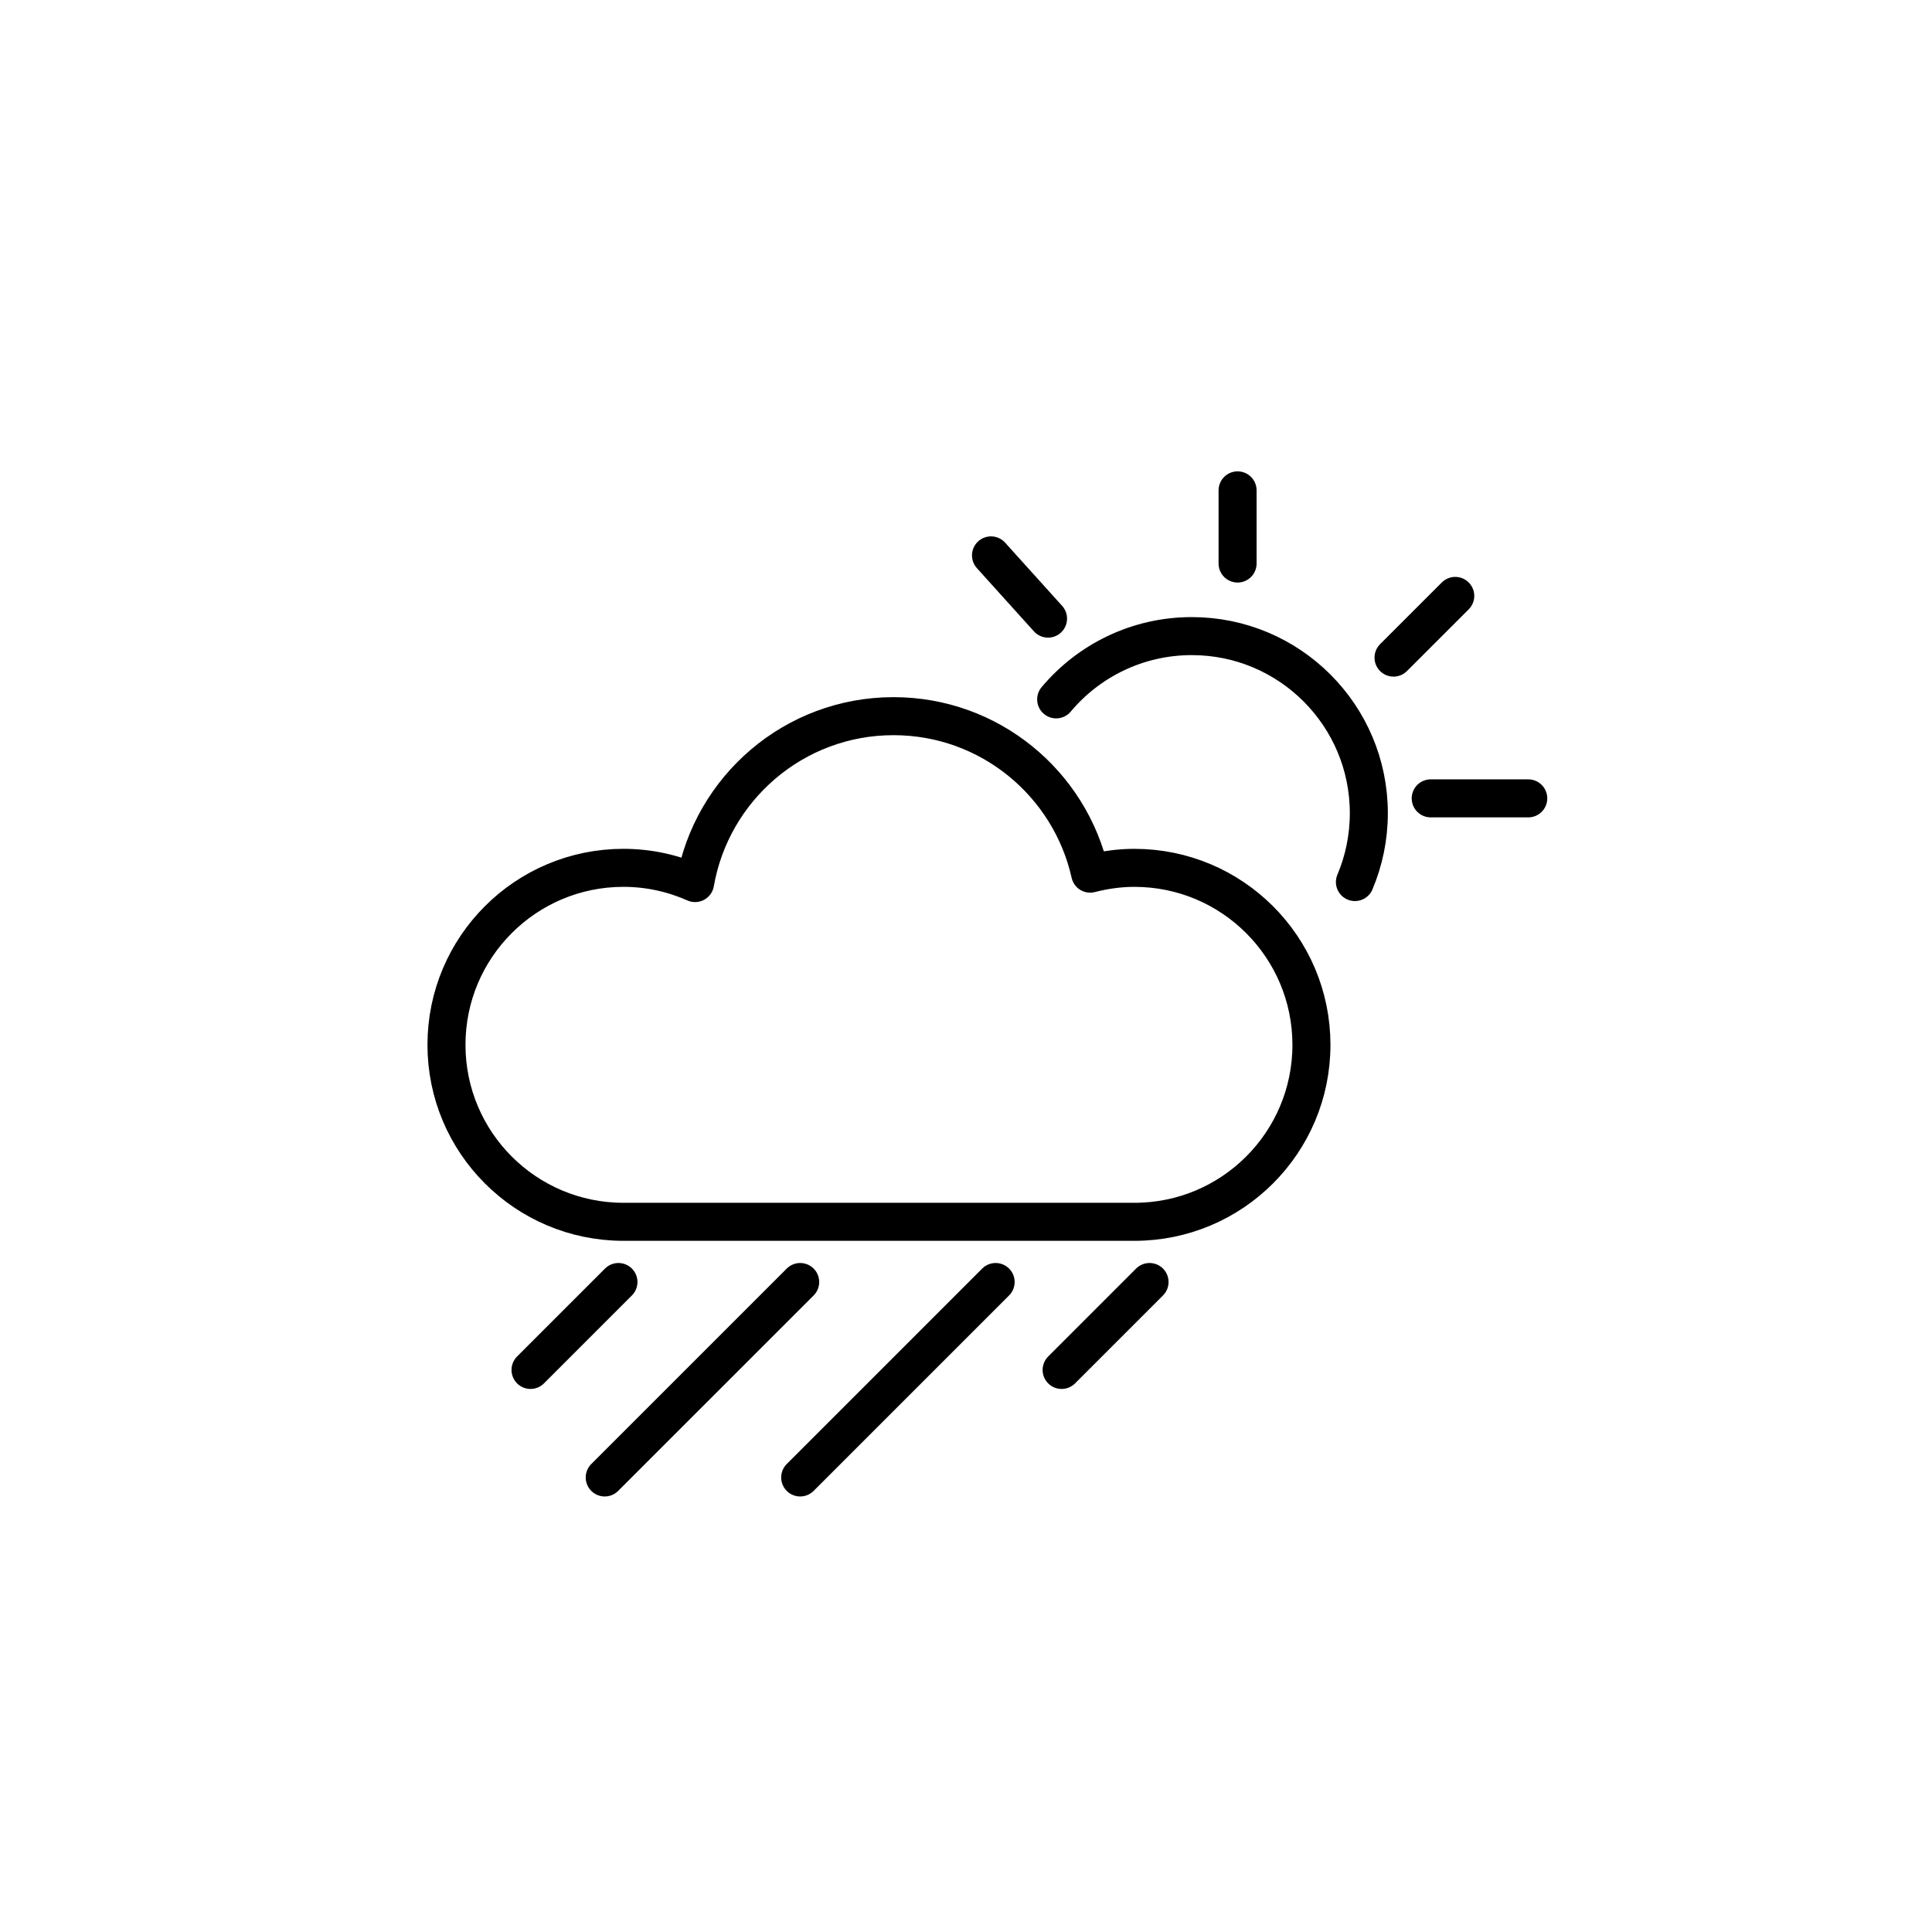<?xml version="1.0" encoding="UTF-8"?>
<!-- The Best Svg Icon site in the world: iconSvg.co, Visit us! https://iconsvg.co -->
<svg width="800px" height="800px" version="1.1" viewBox="144 144 512 512" xmlns="http://www.w3.org/2000/svg">
 <g fill="none" stroke="#000000" stroke-linecap="round" stroke-linejoin="round" stroke-miterlimit="10" stroke-width="2">
  <path transform="matrix(5.038 0 0 5.038 148.09 148.09)" d="m54.745 35.977c1.708-2.035 4.271-3.328 7.135-3.328 5.143 0 9.312 4.169 9.312 9.312 0 1.286-0.261 2.511-0.732 3.625"/>
  <path transform="matrix(5.038 0 0 5.038 148.09 148.09)" d="m54.317 31.729-3-3.326"/>
  <path transform="matrix(5.038 0 0 5.038 148.09 148.09)" d="m64.288 28.831v-3.848"/>
  <path transform="matrix(5.038 0 0 5.038 148.09 148.09)" d="m72.491 33.78 3.247-3.246"/>
  <path transform="matrix(5.038 0 0 5.038 148.09 148.09)" d="m74.447 41.184h5.131"/>
  <path transform="matrix(5.038 0 0 5.038 148.09 148.09)" d="m58.863 44.839c-0.806 0-1.583 0.113-2.329 0.305-1.06-4.74-5.285-8.284-10.344-8.284-5.234 0-9.571 3.794-10.439 8.779-1.152-0.511-2.425-0.801-3.767-0.801-5.142 0-9.31 4.168-9.31 9.31 0 5.142 4.168 9.31 9.31 9.31h26.879c5.142 0 9.31-4.168 9.31-9.31-7.75e-4 -5.142-4.168-9.309-9.31-9.309z"/>
  <path transform="matrix(5.038 0 0 5.038 148.09 148.09)" d="m31.72 66.625-4.625 4.625"/>
  <path transform="matrix(5.038 0 0 5.038 148.09 148.09)" d="m59.657 66.625-4.625 4.625"/>
  <path transform="matrix(5.038 0 0 5.038 148.09 148.09)" d="m41.28 66.625-10.282 10.281"/>
  <path transform="matrix(5.038 0 0 5.038 148.09 148.09)" d="m51.561 66.625-10.281 10.281"/>
 </g>
</svg>
